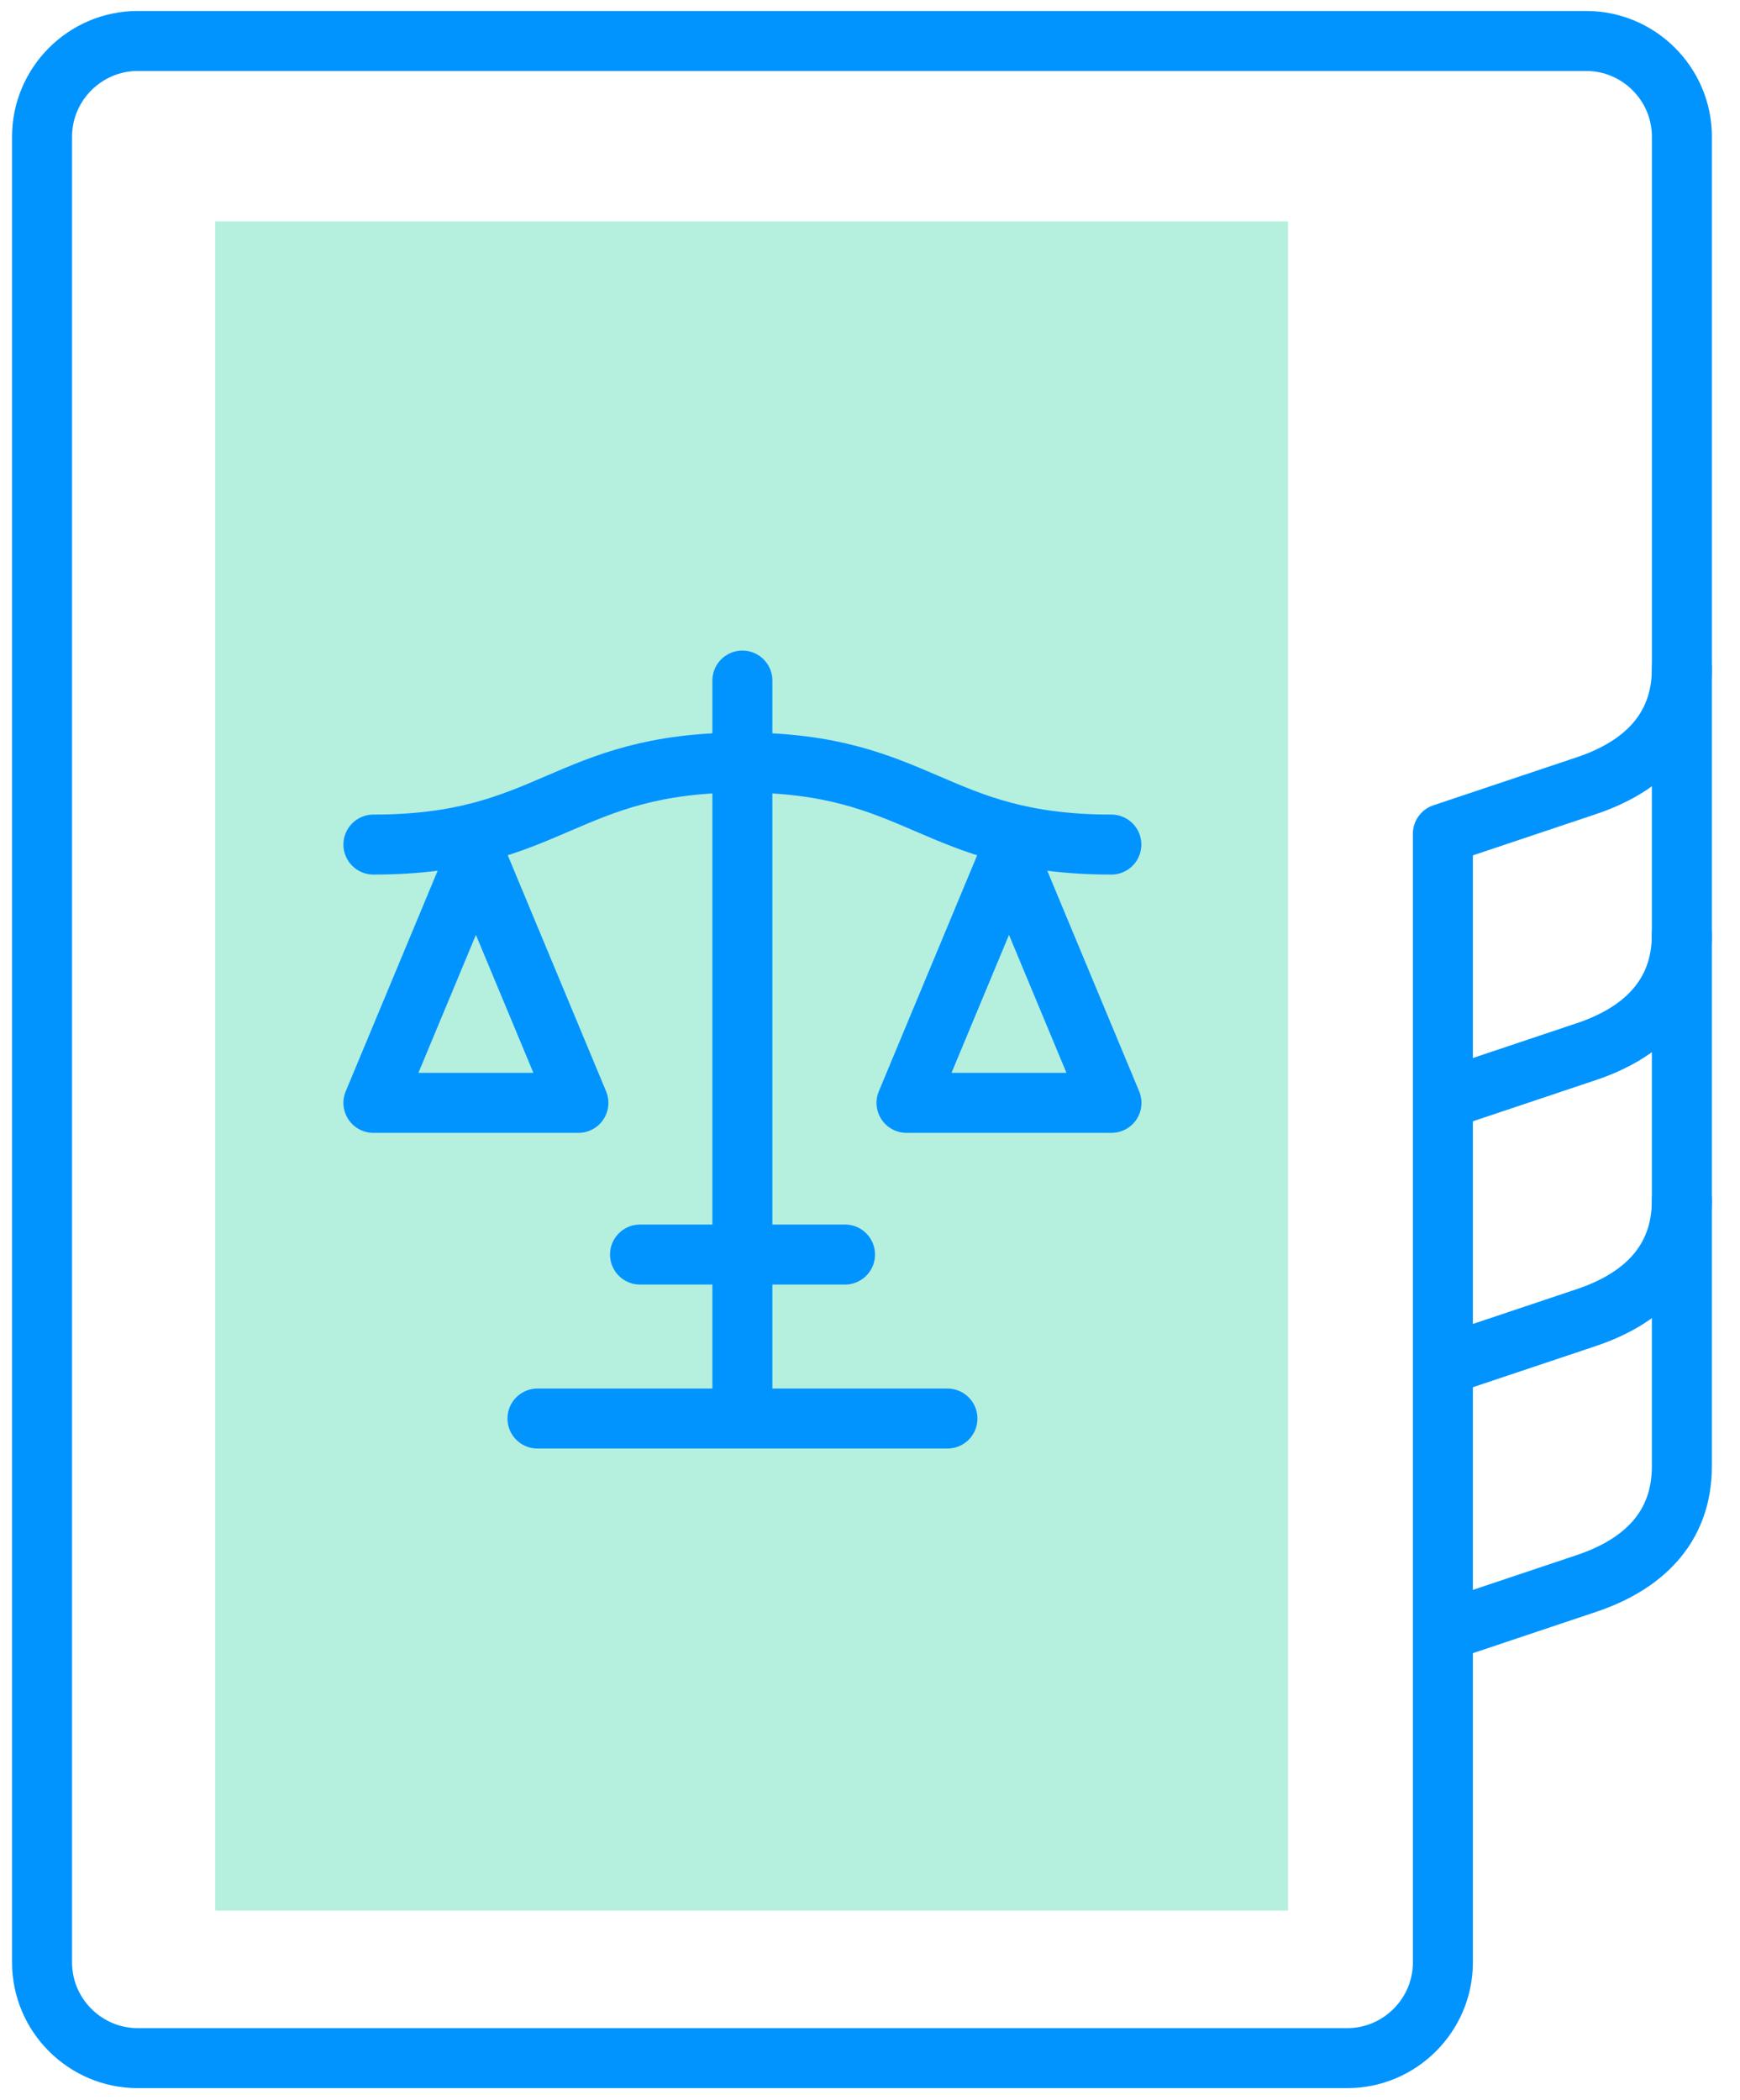 <?xml version="1.0" encoding="UTF-8"?>
<svg xmlns="http://www.w3.org/2000/svg" width="58" height="70" viewBox="0 0 58 70" fill="none">
  <g clip-path="url(#clip0_428_46034)">
    <path fill-rule="evenodd" clip-rule="evenodd" d="M7.175 63.68L7.175 7.379L42.935 7.379L42.935 63.68L7.175 63.68Z" fill="#B5EFDE"></path>
    <path d="M1.402 4.553C1.402 2.801 2.837 1.366 4.589 1.366L52.876 1.366C54.629 1.366 56.063 2.801 56.063 4.553L56.063 22.282C56.063 24.365 54.717 25.573 52.876 26.189L48.096 27.79L48.096 65.412C48.096 67.165 46.66 68.599 44.909 68.599L4.589 68.599C2.837 68.599 1.402 67.164 1.402 65.412L1.402 4.553Z" stroke="#0194FF" stroke-width="2" stroke-miterlimit="22.926" stroke-linecap="round" stroke-linejoin="round"></path>
    <path d="M56.062 22.282L56.062 31.146C56.062 33.229 54.716 34.437 52.875 35.053L48.576 36.493" stroke="#0194FF" stroke-width="2" stroke-miterlimit="22.926" stroke-linecap="round" stroke-linejoin="round"></path>
    <path d="M56.062 31.145L56.062 40.01C56.062 42.093 54.716 43.301 52.875 43.917L48.576 45.357" stroke="#0194FF" stroke-width="2" stroke-miterlimit="22.926" stroke-linecap="round" stroke-linejoin="round"></path>
    <path d="M56.062 40.01L56.062 48.874C56.062 50.957 54.716 52.165 52.875 52.781L48.576 54.221" stroke="#0194FF" stroke-width="2" stroke-miterlimit="22.926" stroke-linecap="round" stroke-linejoin="round"></path>
    <path d="M12.447 28.15C18.39 28.15 18.803 25.417 24.746 25.417C30.689 25.417 31.102 28.15 37.045 28.15" stroke="#0194FF" stroke-width="2" stroke-miterlimit="22.926" stroke-linecap="round" stroke-linejoin="round"></path>
    <path d="M15.864 28.56L19.28 36.759L12.447 36.759L15.864 28.56Z" stroke="#0194FF" stroke-width="2" stroke-miterlimit="22.926" stroke-linecap="round" stroke-linejoin="round"></path>
    <path d="M33.633 28.56L37.049 36.759L30.217 36.759L33.633 28.56Z" stroke="#0194FF" stroke-width="2" stroke-miterlimit="22.926" stroke-linecap="round" stroke-linejoin="round"></path>
    <path d="M24.746 22.684L24.746 46.598" stroke="#0194FF" stroke-width="2" stroke-miterlimit="22.926" stroke-linecap="round" stroke-linejoin="round"></path>
    <path d="M17.916 47.281L31.581 47.281" stroke="#0194FF" stroke-width="2" stroke-miterlimit="22.926" stroke-linecap="round" stroke-linejoin="round"></path>
    <path d="M21.334 41.815L28.167 41.815" stroke="#0194FF" stroke-width="2" stroke-miterlimit="22.926" stroke-linecap="round" stroke-linejoin="round"></path>
  </g>
  <defs>
    <clipPath id="clip0_428_46034">
      <rect width="57.291" height="70" fill="white"></rect>
    </clipPath>
  </defs>
</svg>
